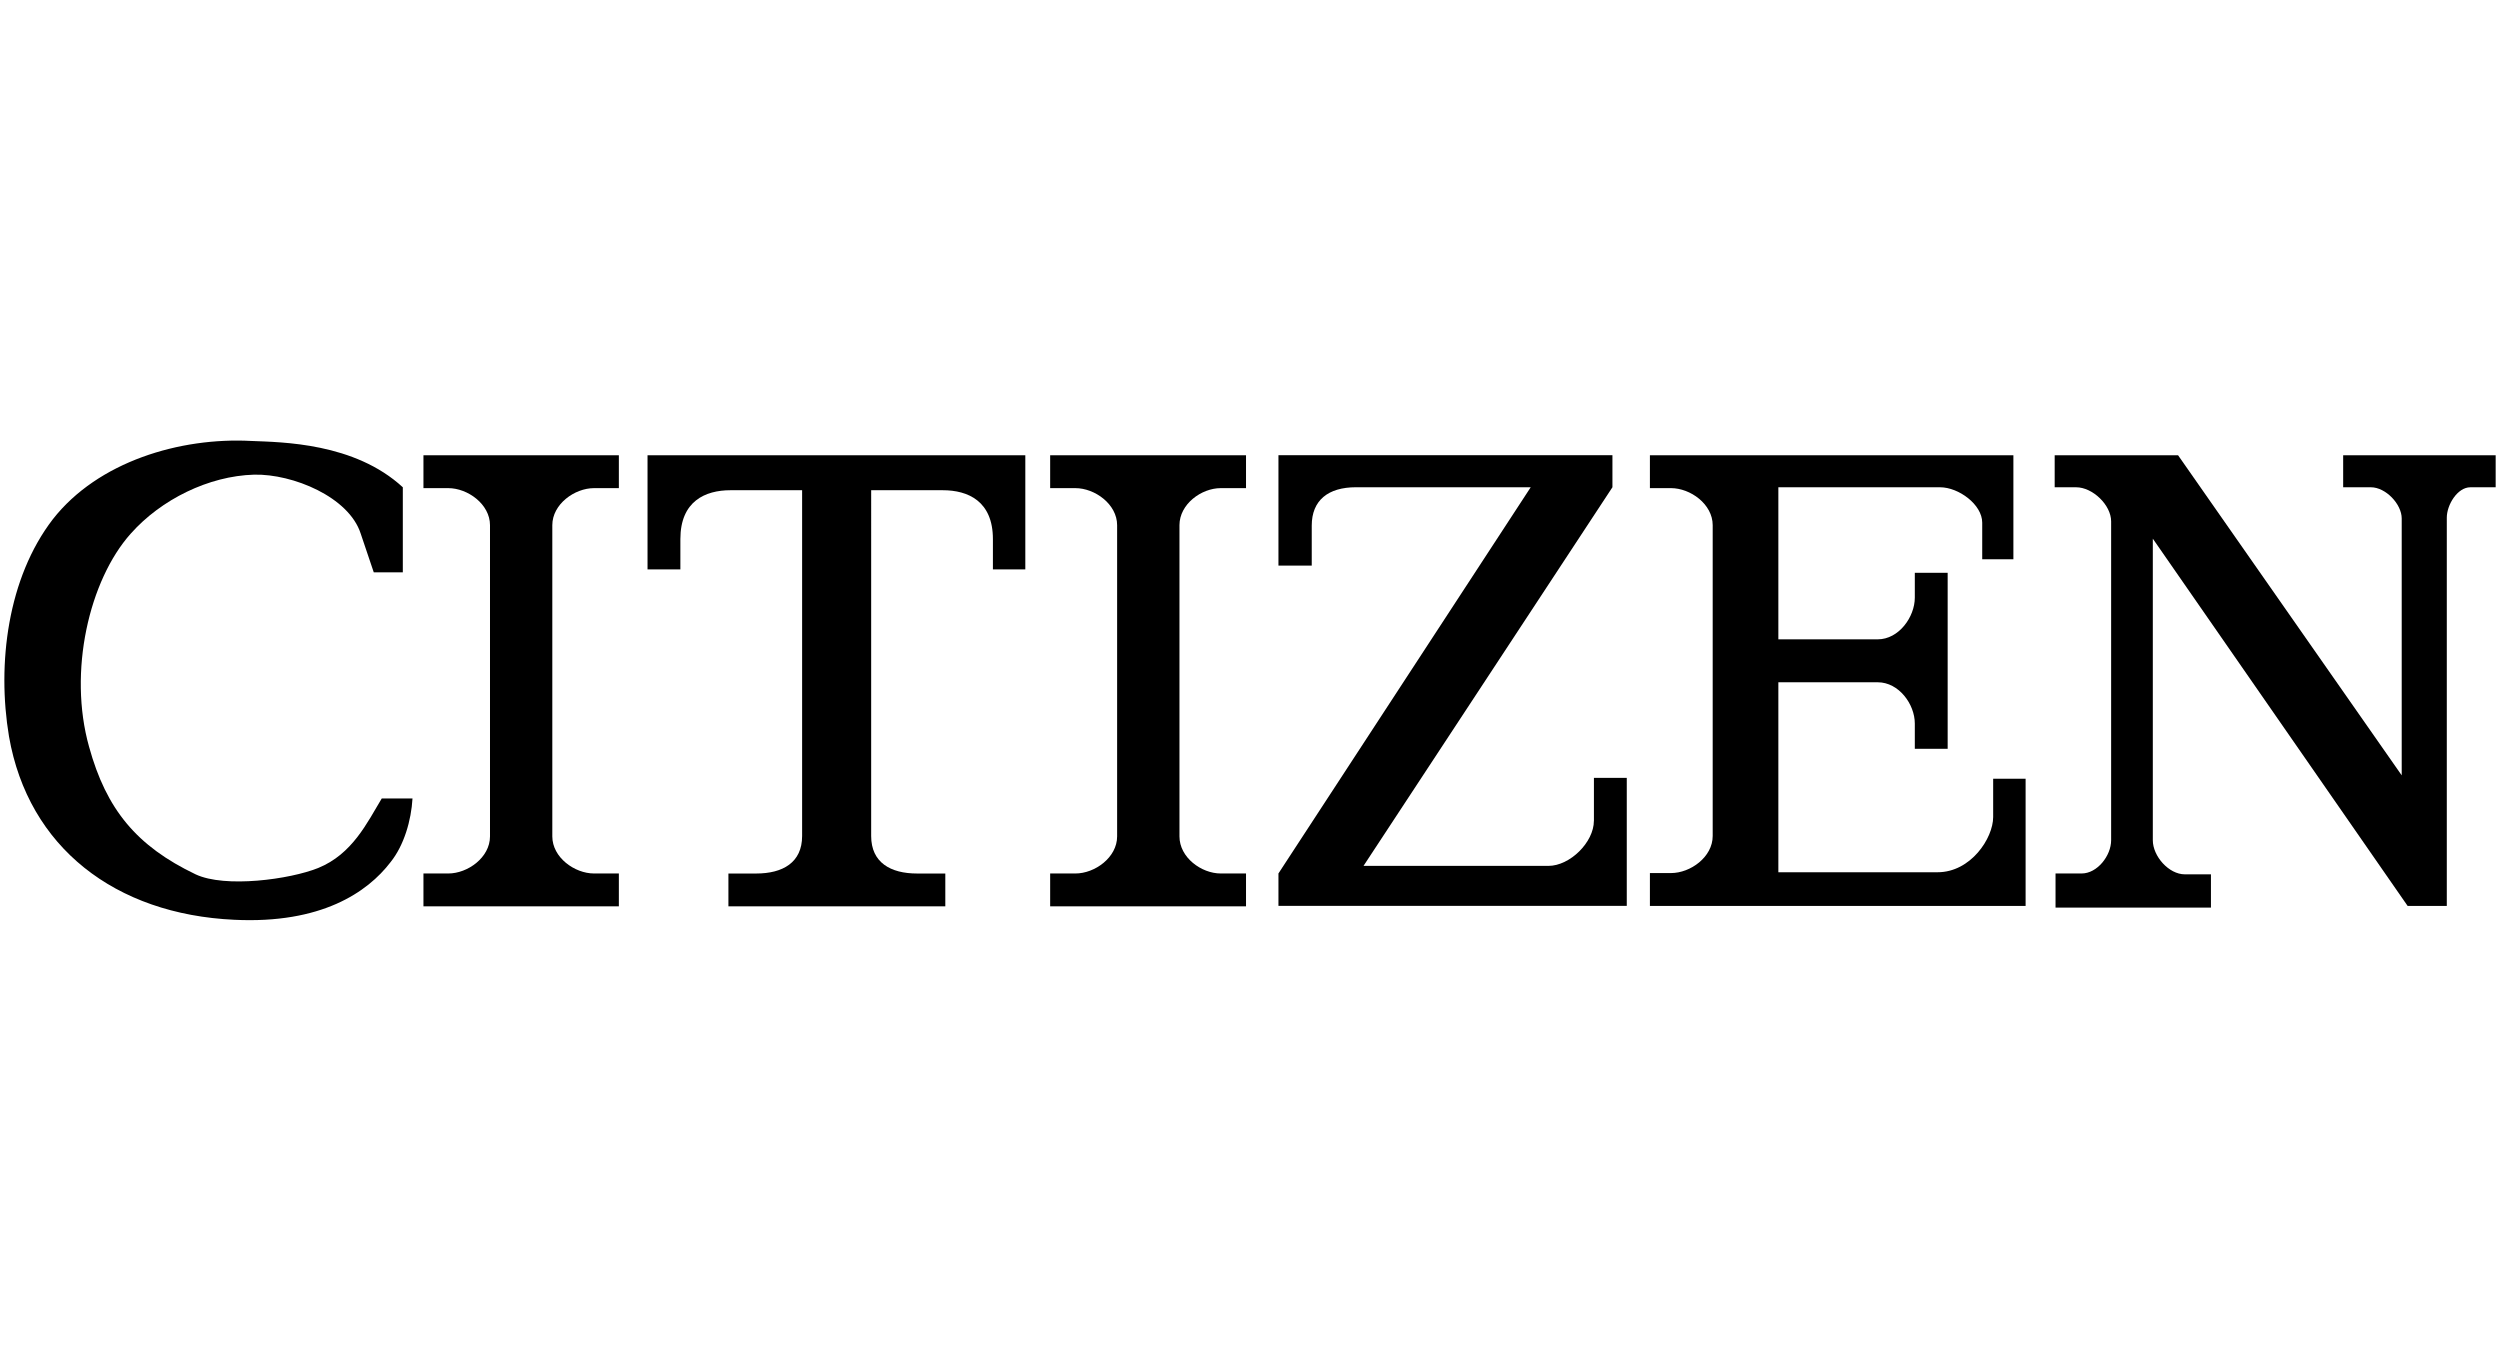 <?xml version="1.0" encoding="utf-8"?>
<!-- Generator: Adobe Illustrator 27.3.1, SVG Export Plug-In . SVG Version: 6.00 Build 0)  -->
<svg version="1.1" xmlns="http://www.w3.org/2000/svg" xmlns:xlink="http://www.w3.org/1999/xlink" x="0px" y="0px"
	 viewBox="0 0 79 43" style="enable-background:new 0 0 79 43;" xml:space="preserve">
<path d="M13.381,15.425h0.785c0.612,0,1.318,0.506,1.318,1.171v9.835c0,0.666-0.705,1.171-1.318,1.171h-0.785v1.038h6.175v-1.038
	h-0.785c-0.612,0-1.318-0.506-1.318-1.171v-9.835c0-0.665,0.705-1.171,1.318-1.171h0.785v-1.038h-6.175V15.425z"/>
<path d="M10.054,27.429c-0.892,0.359-2.941,0.639-3.873,0.2c-1.863-0.892-2.822-2.05-3.367-4.033c-0.665-2.369,0-5.257,1.318-6.734
	c0.958-1.078,2.462-1.823,3.899-1.863c1.224-0.027,2.995,0.705,3.367,1.863l0.413,1.224h0.918v-2.688
	c-1.53-1.411-3.82-1.424-4.791-1.464c-2.249-0.12-4.844,0.652-6.269,2.475c-1.424,1.85-1.77,4.565-1.384,6.867
	c0.612,3.5,3.354,5.616,7.12,5.789c2.742,0.133,4.206-0.865,4.938-1.823c0.426-0.532,0.652-1.318,0.692-2.01h-0.972
	C11.598,26.005,11.132,26.99,10.054,27.429z"/>
<path d="M20.462,14.386v3.607H21.5v-0.958c0-1.198,0.785-1.544,1.584-1.544h2.263v10.927c0,0.839-0.612,1.185-1.451,1.185h-0.878
	v1.038h3.42h3.434v-1.038h-0.892c-0.838,0-1.451-0.346-1.451-1.185V15.491h2.263c0.799,0,1.584,0.346,1.584,1.544v0.958H32.4v-3.607
	h-5.963H20.462z"/>
<path d="M74.044,14.386v1.012h0.878c0.466,0,0.972,0.532,0.972,0.985v8.118l-7.067-10.115h-3.899v1.012h0.679
	c0.519,0,1.105,0.559,1.105,1.078v10.075c0,0.492-0.439,1.051-0.932,1.051h-0.825v1.078h4.911v-1.051H69.04
	c-0.506,0-1.011-0.572-1.011-1.078v-9.529l8.052,11.605h1.238V16.356c0-0.399,0.333-0.958,0.745-0.958h0.799v-1.012H74.044z"/>
<path d="M33.185,15.425h0.798c0.612,0,1.318,0.506,1.318,1.171v9.835c0,0.666-0.705,1.171-1.318,1.171h-0.798v1.038h6.189v-1.038
	h-0.799c-0.612,0-1.304-0.506-1.304-1.171v-9.835c0-0.665,0.692-1.171,1.304-1.171h0.799v-1.038h-6.189V15.425z"/>
<path d="M62.984,25.819c0,0.666-0.705,1.744-1.757,1.744h-5.031V21.56h3.141c0.666,0,1.171,0.692,1.171,1.304v0.798h1.038V18.1
	h-1.038v0.785c0,0.612-0.506,1.318-1.171,1.318h-3.141v-4.805h5.111c0.586,0,1.331,0.546,1.331,1.118v1.158h0.985v-3.287
	c-3.833,0-7.666,0-11.486,0v1.038h0.666c0.612,0,1.318,0.506,1.318,1.171v9.822c0,0.666-0.705,1.171-1.318,1.171h-0.666v1.038
	c3.953,0,7.919,0,11.872,0v-4.019h-1.025V25.819z"/>
<path d="M50.367,25.938c0,0.679-0.759,1.424-1.437,1.424h-5.843l7.866-11.965v-1.012H40.399v3.487h1.052v-1.264
	c0-0.799,0.519-1.211,1.397-1.211h5.523l-7.972,12.204v1.025h11.007v-4.046h-1.038V25.938z"/>
</svg>

